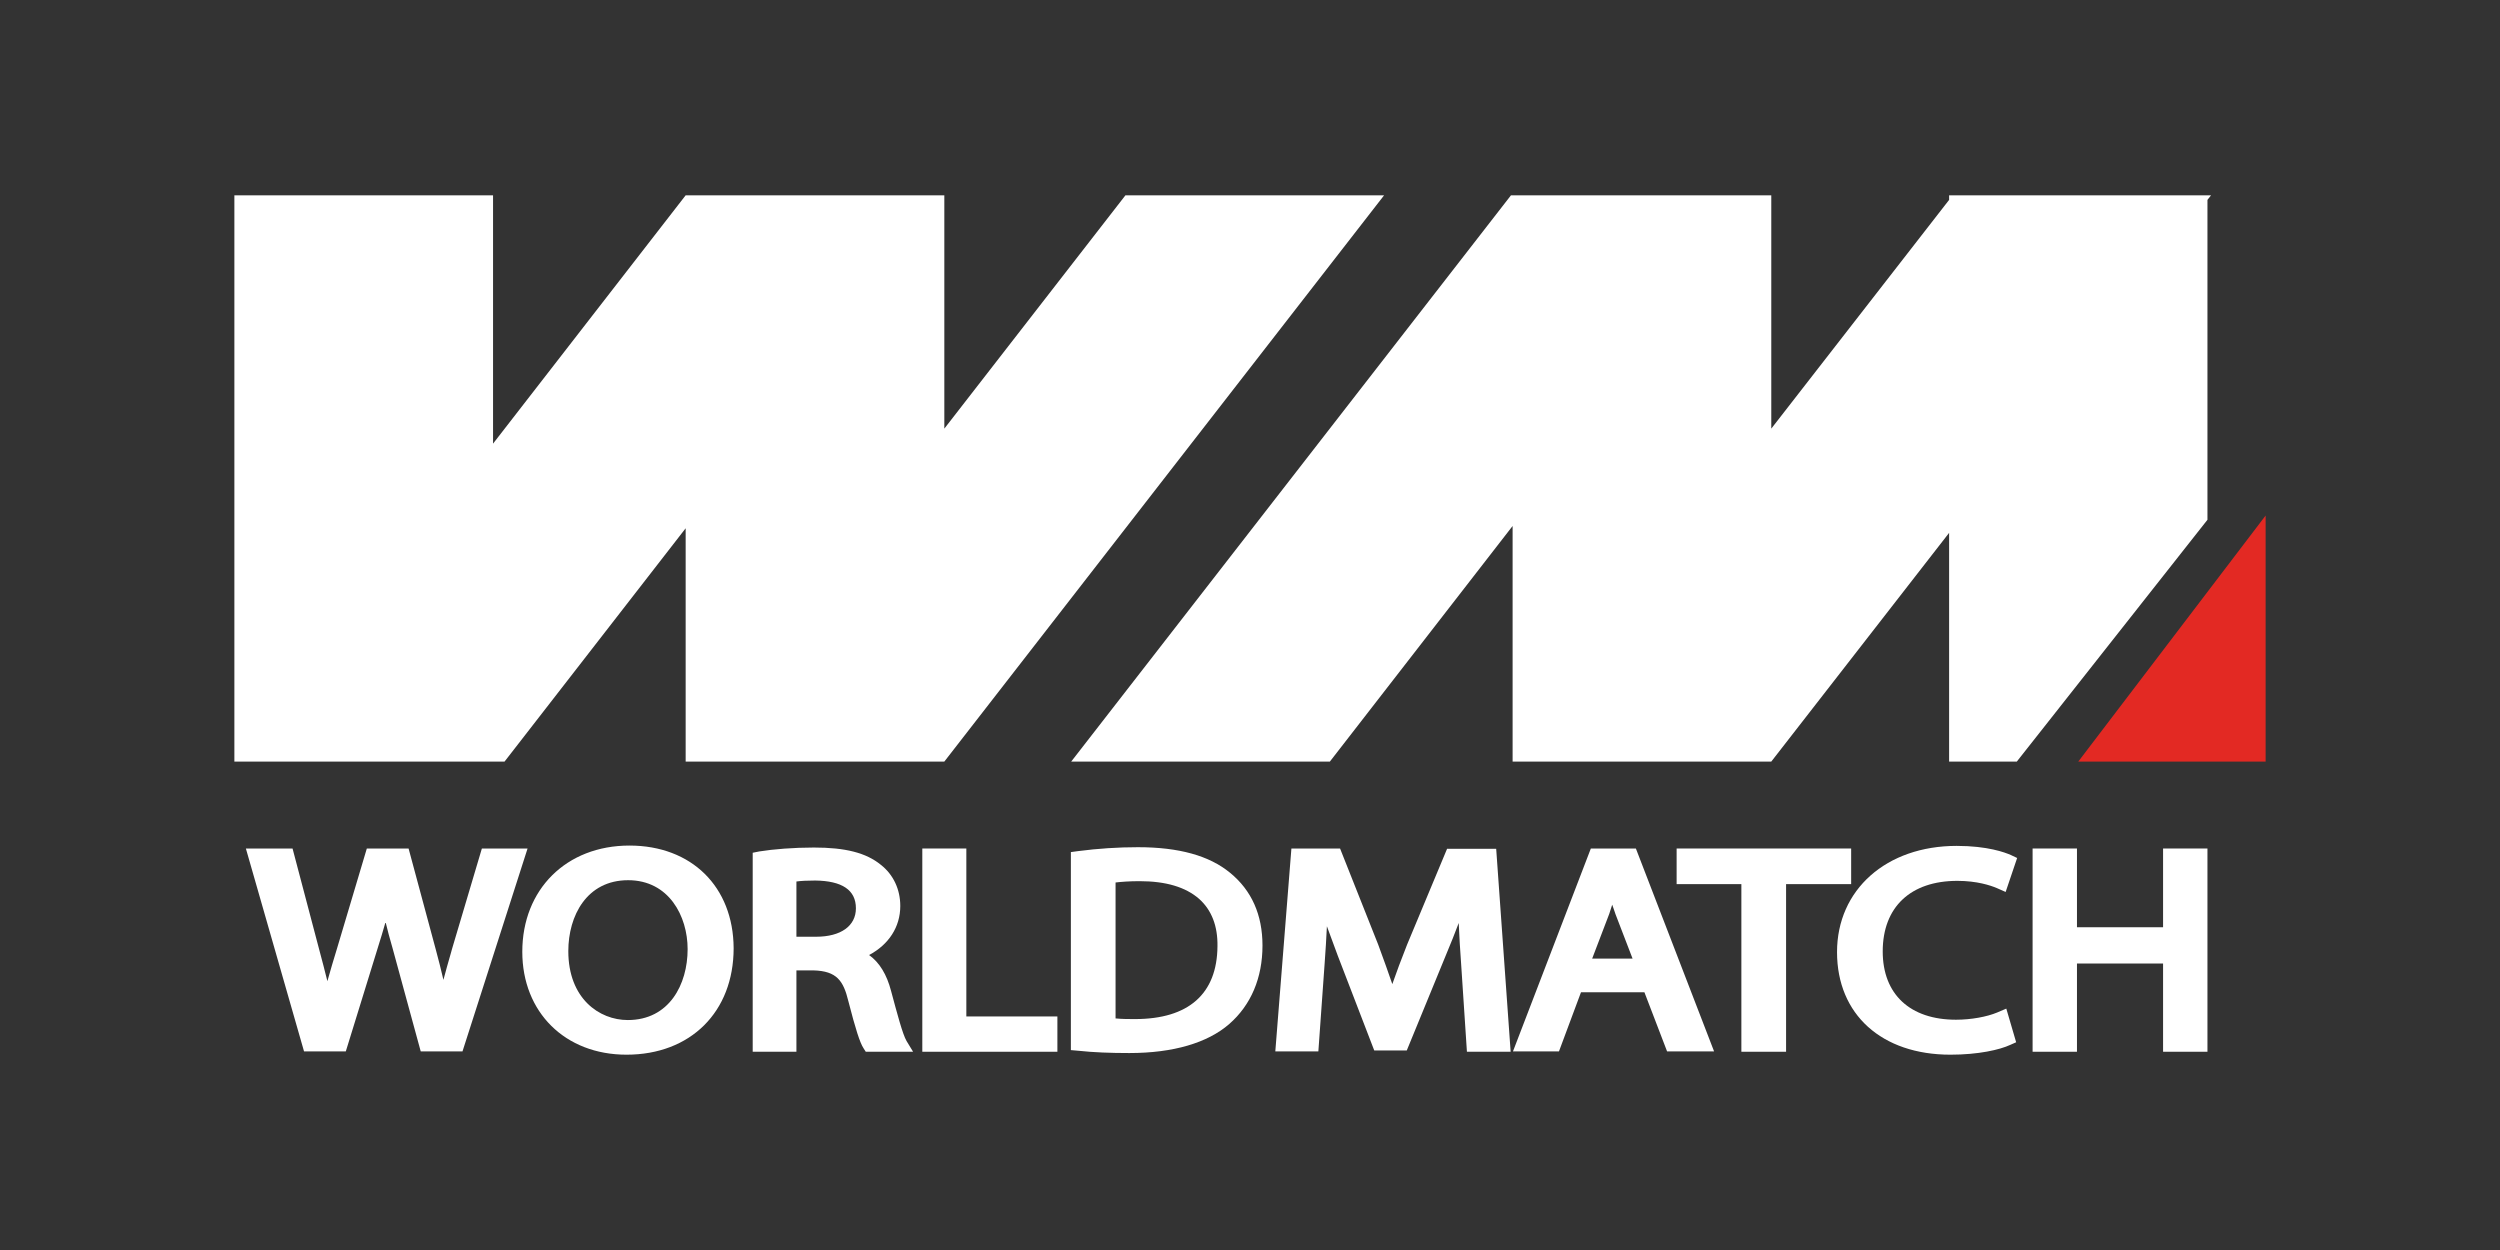 <svg width="160" height="80" viewBox="0 0 160 80" fill="none" xmlns="http://www.w3.org/2000/svg">
<rect x="0" y="0" width="160" height="80" fill="#333333" stroke="none"/>
<path d="M30.84 54.304L28.926 60.745L28.863 60.975C28.694 61.561 28.526 62.146 28.379 62.711C28.231 62.063 28.063 61.414 27.895 60.787L26.149 54.304H23.477L21.563 60.724C21.353 61.414 21.142 62.105 20.953 62.795C20.785 62.126 20.616 61.456 20.427 60.766L18.723 54.304H15.736L19.459 67.291H22.131L24.172 60.682C24.361 60.076 24.529 59.532 24.676 59.01C24.803 59.532 24.95 60.097 25.118 60.662L26.927 67.291H29.599L33.764 54.304H30.84Z" fill="white"/>
<path d="M40.285 54.116C36.246 54.116 33.427 56.918 33.427 60.913C33.427 64.781 36.162 67.5 40.096 67.5C44.197 67.5 46.953 64.76 46.953 60.682C46.932 56.751 44.261 54.116 40.285 54.116ZM40.18 65.283C38.349 65.283 36.372 63.903 36.372 60.871C36.372 58.612 37.55 56.333 40.201 56.333C42.809 56.333 44.008 58.633 44.008 60.745C44.008 63.004 42.83 65.283 40.18 65.283Z" fill="white"/>
<path d="M57.029 63.422C56.756 62.376 56.293 61.603 55.62 61.122C56.882 60.453 57.618 59.323 57.618 57.985C57.618 56.918 57.176 55.977 56.377 55.35C55.43 54.576 54.105 54.242 52.086 54.242C50.803 54.242 49.498 54.346 48.594 54.492L48.173 54.576V67.312H50.971V62.105H52.065C53.558 62.146 53.979 62.774 54.294 64.07C54.757 65.869 55.031 66.726 55.262 67.082L55.409 67.312H58.438L58.018 66.622C57.765 66.183 57.429 64.907 57.029 63.422ZM52.233 59.951H50.971V56.416C51.265 56.374 51.665 56.354 52.17 56.354C53.895 56.374 54.778 56.96 54.778 58.131C54.778 59.261 53.811 59.951 52.233 59.951Z" fill="white"/>
<path d="M61.846 54.304H59.028V67.312H67.673V65.053H61.846V54.304Z" fill="white"/>
<path d="M78.717 55.852C77.392 54.764 75.456 54.221 72.827 54.221C71.565 54.221 70.282 54.304 68.998 54.471L68.536 54.534V67.207L69.019 67.249C69.987 67.354 71.081 67.395 72.28 67.395C75.078 67.395 77.286 66.747 78.675 65.534C80.063 64.321 80.799 62.586 80.799 60.515C80.799 58.55 80.105 56.981 78.717 55.852ZM72.638 65.221C72.28 65.221 71.796 65.221 71.396 65.179V56.479C71.754 56.437 72.259 56.395 72.932 56.395C74.615 56.395 75.877 56.772 76.74 57.525C77.539 58.236 77.939 59.261 77.918 60.557C77.896 63.61 76.066 65.221 72.638 65.221Z" fill="white"/>
<path d="M92.621 54.304L90.055 60.453C89.676 61.414 89.361 62.251 89.108 62.983C88.856 62.251 88.561 61.414 88.204 60.453L85.764 54.304H82.65L81.62 67.291H84.375L84.775 61.686C84.838 60.892 84.88 60.076 84.922 59.281C85.133 59.867 85.364 60.473 85.617 61.163L87.951 67.228H90.034L92.558 61.08C92.853 60.369 93.126 59.7 93.358 59.072C93.4 59.93 93.442 60.808 93.505 61.582L93.883 67.312H96.681L95.756 54.325H92.621V54.304Z" fill="white"/>
<path d="M101.814 54.304L96.829 67.291H99.773L101.183 63.506H105.243L106.694 67.291H109.702L104.696 54.304H101.814ZM101.898 61.352L102.992 58.487C103.055 58.298 103.118 58.11 103.181 57.901C103.244 58.089 103.328 58.298 103.392 58.508L104.485 61.352H101.898Z" fill="white"/>
<path d="M118.474 54.304H107.304V56.584H111.448V67.312H114.309V56.584H118.474V54.304Z" fill="white"/>
<path d="M125.269 56.375C126.531 56.375 127.393 56.667 127.793 56.835L128.361 57.086L129.097 54.911L128.697 54.722C128.319 54.555 127.204 54.137 125.227 54.137C120.725 54.137 117.57 56.939 117.57 60.934C117.57 64.928 120.43 67.5 124.827 67.5C126.615 67.5 127.982 67.186 128.655 66.873L129.034 66.705L128.403 64.551L127.814 64.802C127.162 65.074 126.152 65.262 125.184 65.262C122.239 65.262 120.494 63.631 120.494 60.892C120.494 58.048 122.282 56.375 125.269 56.375Z" fill="white"/>
<path d="M138.437 59.344H132.926V54.304H130.086V67.312H132.926V61.665H138.437V67.312H141.277V54.304H138.437V59.344Z" fill="white"/>
<path d="M31.555 48.741H32.291L43.882 33.81V48.741H60.437L88.582 12.5H72.028L60.437 27.432V12.5H43.882L31.555 28.393V12.5H15V48.741H15.736H31.555Z" fill="white"/>
<path d="M85.112 48.741L96.807 33.663V48.741H113.362L124.743 34.103V48.741H129.076L141.277 33.266V12.793L141.508 12.5H141.277H124.953H124.743V12.793L113.362 27.432V12.5H113.257H96.807H96.702L68.557 48.741H85.112Z" fill="white"/>
<path d="M133.01 48.741H145V32.994L133.01 48.741Z" fill="#E32923"/>
</svg>
